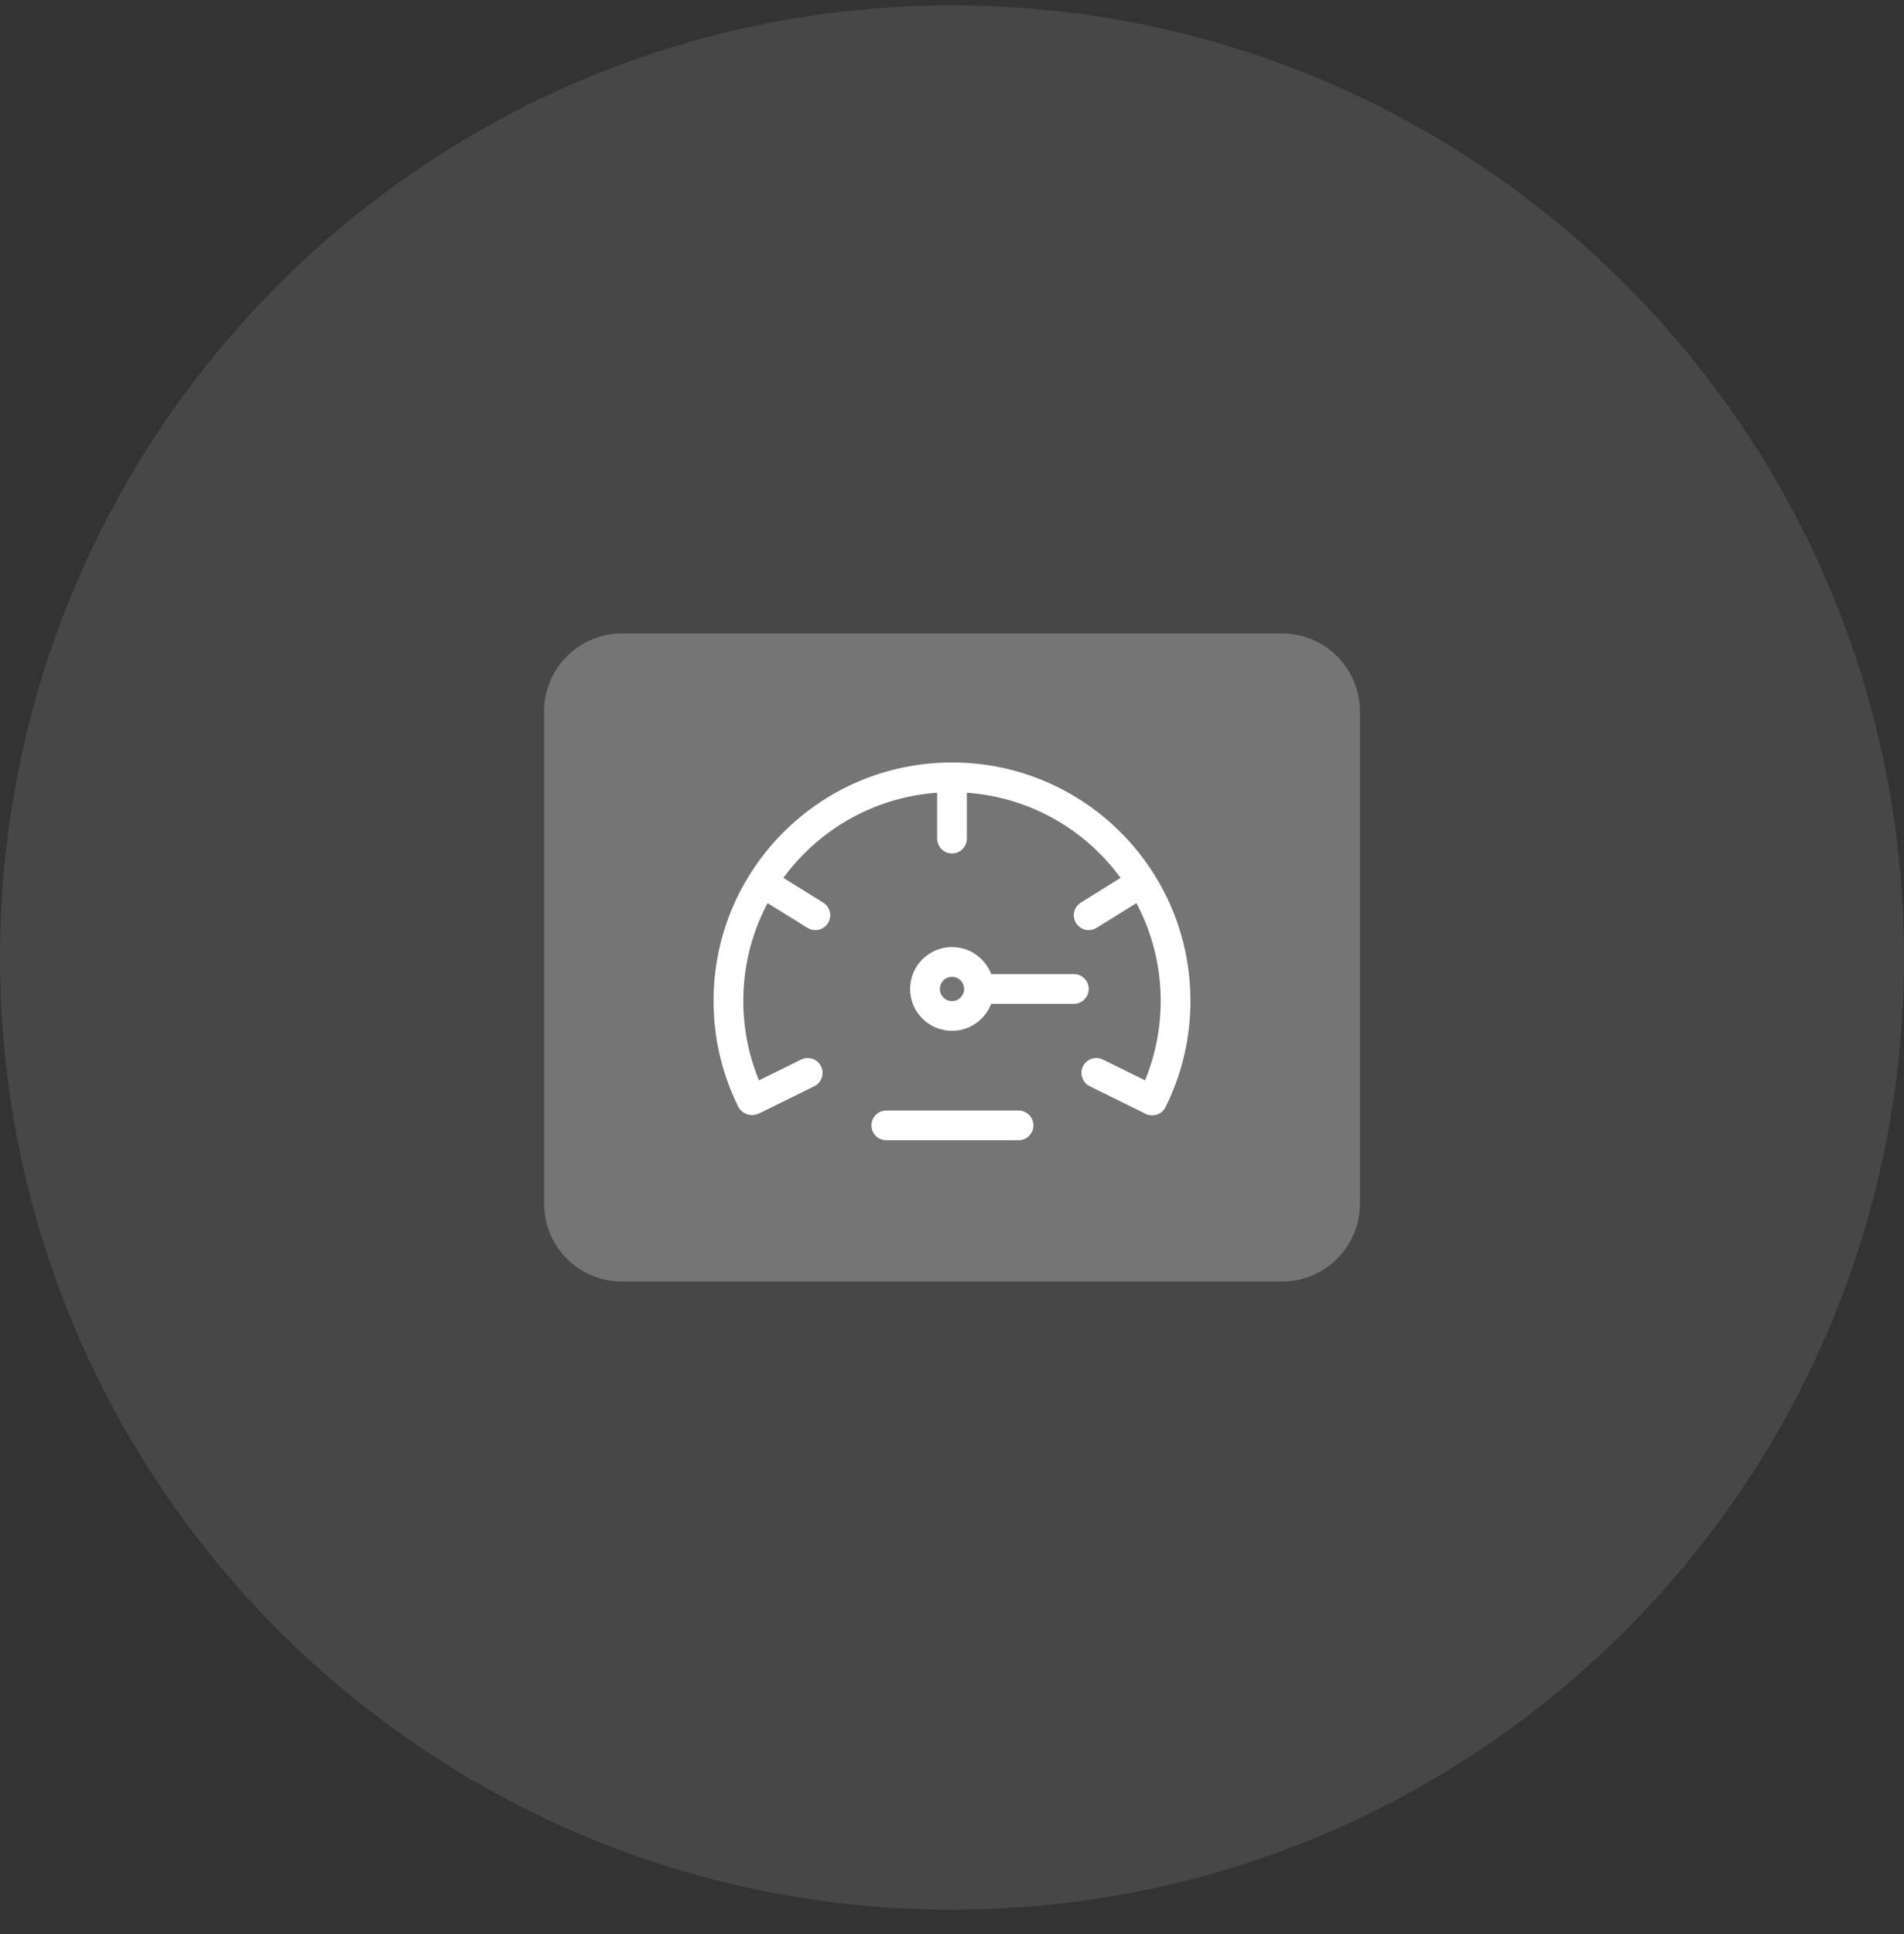 <svg width="64" height="65" viewBox="0 0 64 65" fill="none" xmlns="http://www.w3.org/2000/svg">
<rect x="0" y="0" width="64" height="65" fill="#333333" stroke="none"/>
<g clip-path="url(#clip0_12_499)">
<path d="M32 64.18C49.673 64.18 64 49.853 64 32.18C64 14.507 49.673 0.18 32 0.18C14.327 0.18 0 14.507 0 32.18C0 49.853 14.327 64.18 32 64.18Z" fill="white" fill-opacity="0.1"/>
<path opacity="0.25" d="M43.093 21.29H20.907C19.461 21.29 18.289 22.462 18.289 23.908V40.452C18.289 41.898 19.461 43.07 20.907 43.07H43.093C44.539 43.07 45.712 41.898 45.712 40.452V23.908C45.712 22.462 44.539 21.29 43.093 21.29Z" fill="white"/>
<path d="M25.262 36.97C24.765 35.966 24.485 34.835 24.485 33.64C24.485 29.489 27.85 26.125 32 26.125C36.15 26.125 39.515 29.489 39.515 33.64C39.515 34.842 39.232 35.978 38.73 36.986" stroke="white" stroke-linecap="round" stroke-linejoin="round"/>
<path d="M32 28.183V26.125" stroke="white" stroke-linecap="round" stroke-linejoin="round"/>
<path d="M27.406 30.76L25.658 29.674" stroke="white" stroke-linecap="round" stroke-linejoin="round"/>
<path d="M27.15 36.058L25.305 36.969" stroke="white" stroke-linecap="round" stroke-linejoin="round"/>
<path d="M36.594 30.76L38.342 29.674" stroke="white" stroke-linecap="round" stroke-linejoin="round"/>
<path d="M36.851 36.058L38.696 36.969" stroke="white" stroke-linecap="round" stroke-linejoin="round"/>
<path d="M32 34.145C32.501 34.145 32.908 33.738 32.908 33.237C32.908 32.735 32.501 32.329 32 32.329C31.498 32.329 31.092 32.735 31.092 33.237C31.092 33.738 31.498 34.145 32 34.145Z" stroke="white" stroke-linecap="round" stroke-linejoin="round"/>
<path d="M32.908 33.237H36.096" stroke="white" stroke-linecap="round" stroke-linejoin="round"/>
<path d="M29.792 37.822H34.236" stroke="white" stroke-linecap="round" stroke-linejoin="round"/>
</g>
<defs>
<clipPath id="clip0_12_499">
<rect width="64" height="64" fill="white" transform="translate(0 0.18)"/>
</clipPath>
</defs>
</svg>
